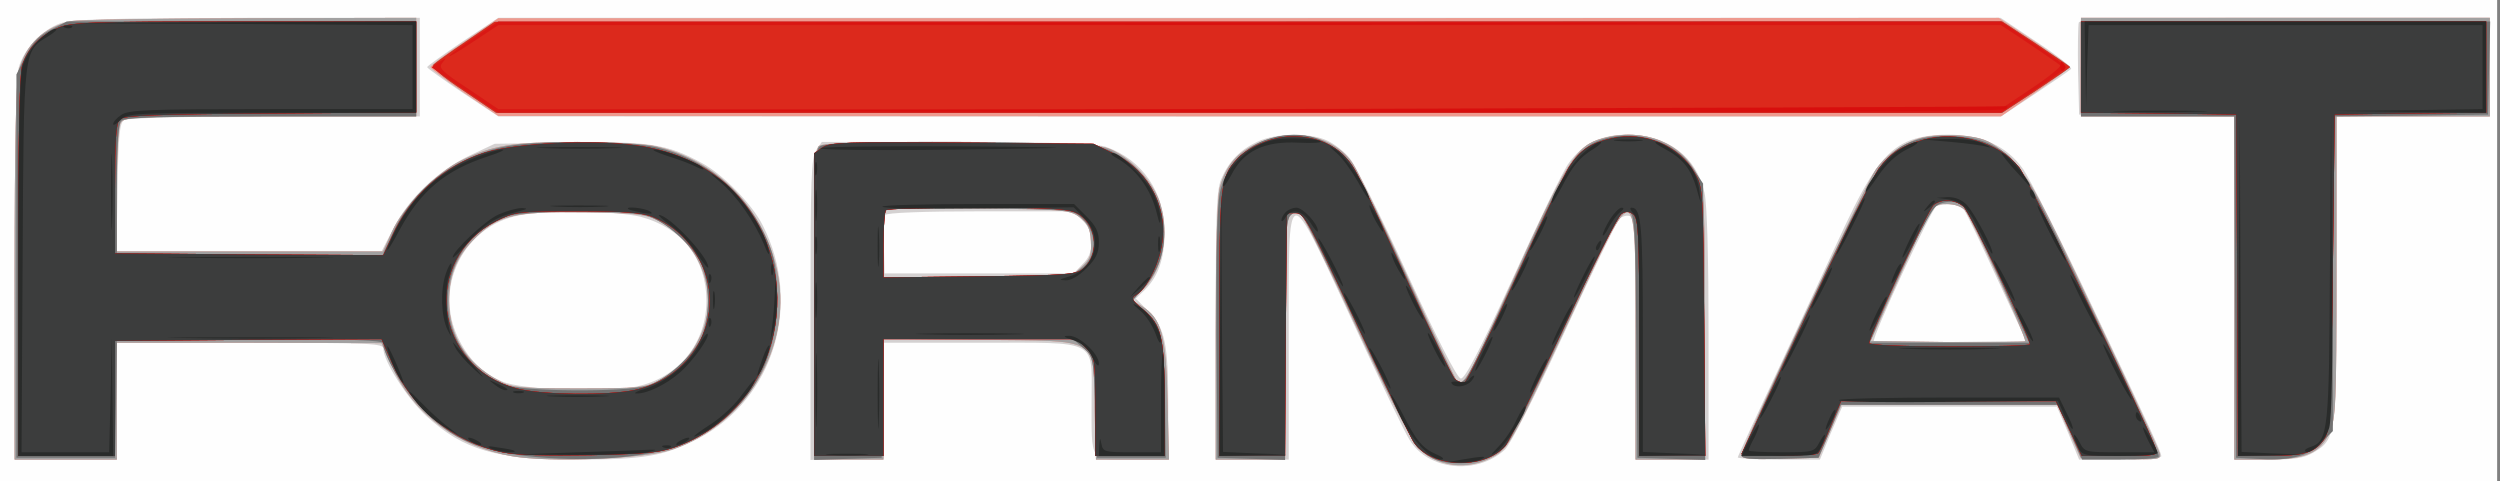 <svg xmlns="http://www.w3.org/2000/svg" xmlns:xlink="http://www.w3.org/1999/xlink" width="945" height="182"><rect width="100%" height="100%" fill="#808080" stroke="none"/><g><svg xmlns="http://www.w3.org/2000/svg" xmlns:xlink="http://www.w3.org/1999/xlink" width="945" height="182"/><svg xmlns="http://www.w3.org/2000/svg" width="945" height="182" version="1.0" viewBox="0 0 945 182"><g fill="#fefefe" transform="matrix(.138 0 0 -.138 0 182)"><path d="M0 660V0h6840v1320H0V660z"/></g></svg><svg xmlns="http://www.w3.org/2000/svg" width="945" height="182" version="1.0" viewBox="0 0 945 182"><g fill="#d4d1d1" transform="matrix(.138 0 0 -.138 0 182)"><path d="M165 1255c-50-18-100-71-114-122-7-25-11-220-11-555V60h280v320h365c329 0 365-2 365-16 0-34 66-137 117-184 104-95 191-120 418-120 181 0 236 10 328 58 207 108 286 369 176 584-29 58-110 140-166 170-97 53-146 60-366 56l-202-3-68-32c-87-41-167-117-209-199l-33-64H319l3 175c2 143 6 178 18 185 9 6 180 10 413 10h397v270H678c-381-1-481-4-513-15zm1590-530c113-30 180-115 180-230 0-117-77-211-192-235-83-18-316-9-368 14-55 24-93 62-121 121-66 140 17 305 168 334 75 15 269 12 333-4zm-488 480c-53-36-97-67-97-70s44-34 97-70l98-65h4116l92 61c51 34 96 65 100 69 4 3-38 37-93 73l-100 67H1365l-98-65zm4427 52c-2-7-3-67-2-133l3-119 213-3 212-2V60h93c75 0 98 4 125 20 61 37 62 45 62 505v415h420v270h-560c-453 0-562-3-566-13zM3445 931c-48-22-79-54-100-103-13-31-15-96-15-403V60h200v336c0 437-8 435 175 42 73-158 143-304 156-324 51-84 184-97 261-27 16 16 79 139 163 321 75 164 143 303 150 311 8 7 21 11 29 8 14-6 16-45 16-337V60h200v340c0 209-4 359-11 390-21 99-102 160-211 160-72 0-122-24-161-78-14-18-82-158-152-313-95-207-133-279-144-277-10 2-66 112-146 286-71 155-142 298-157 316-14 18-42 40-61 49-47 23-141 22-192-2zm1779 0c-60-27-102-85-171-232-34-74-114-245-177-381-64-136-116-249-116-252s51-6 113-6h112l30 73 31 72h588l31-72 30-73h113c62 0 112 4 112 9 0 11-17 48-202 438-79 167-159 323-176 348-45 64-113 95-207 95-46 0-84-7-111-19zm154-184c6-7 47-92 91-188l81-174-207-3c-113-1-208 0-210 2-8 7 158 364 171 370 23 9 64 6 74-7zM2236 908c-14-19-16-78-16-436V59l101 3 100 3v315h265c327 0 304 12 304-157 0-173-7-163 111-163h99v148c0 170-9 213-55 259l-34 34 25 24c37 37 54 87 54 158 0 109-61 198-159 233-27 10-132 13-408 14h-372l-15-22zm729-193c17-16 25-35 25-60s-8-44-25-60l-24-25h-518l-2 75c-1 41 1 80 4 85 4 6 104 10 261 10h255l24-25z"/></g></svg><svg xmlns="http://www.w3.org/2000/svg" width="945" height="182" version="1.0" viewBox="0 0 945 182"><g fill="#ee9a8f" transform="matrix(.138 0 0 -.138 0 182)"><path d="M195 1261c-78-19-123-62-144-136-7-27-11-208-11-552V60h280v320h363l362-1 30-66c56-127 181-219 328-244 106-18 367-7 440 19 200 69 325 277 288 477-33 178-166 317-339 354-29 6-126 11-215 11-171 0-228-9-314-51-66-32-158-126-189-194l-25-55H320v166c0 95 4 174 10 185 10 18 25 19 410 19h400v270l-457-1c-252-1-471-4-488-8zm1610-548c115-61 166-199 114-313-25-55-62-95-114-123-37-20-55-22-220-22-166 0-183 2-220 22-88 47-135 123-135 218 0 67 20 118 63 163 68 71 109 82 312 79 141-2 165-5 200-24zm-533 492c-52-34-93-66-93-70s42-35 93-71l93-63 2058-1h2058l95 66c52 36 94 67 94 70 0 2-44 33-97 69l-98 65-2055-1H1365l-93-64zm4428-70v-135h420V60h86c109 0 149 17 175 74 17 38 19 74 19 454v412h420v270H5700v-135zM3444 926c-57-26-86-61-103-121-7-26-11-166-11-392V60h190v329c0 285 2 330 16 341 12 11 18 11 29-1 8-8 75-144 149-304 74-159 148-306 165-326 50-60 143-72 217-28 38 23 52 50 208 383 180 386 176 388 176-60V60h190v368c0 334-2 371-19 407-42 93-150 136-261 105-74-20-96-55-265-430-99-219-117-252-134-235-5 6-66 133-135 284-69 150-136 290-150 311-51 77-164 102-262 56zm1814 14c-47-14-94-48-121-87-30-44-367-760-367-780 0-11 21-13 106-11l106 3 31 73 31 72h591l32-73 32-72 111-3c107-3 111-2 105 17-3 11-83 183-178 383-150 317-178 369-222 414-33 35-63 56-90 63-46 13-127 13-167 1zm124-197c19-22 171-353 165-359-2-2-98-3-214-2l-209 3 72 160c99 220 96 215 137 215 20 0 40-7 49-17zM2242 918c-9-9-12-111-12-435V60h190v331l265-3c333-4 309 11 313-188l4-140h200l-4 163c-4 180-17 224-70 257l-28 17 26 24c57 52 79 152 52 240-15 51-69 114-122 142-40 21-51 22-421 25-293 2-383 0-393-10zm715-194c22-17 29-30 31-65 2-37-1-49-23-69l-27-25-259-3-259-3v89c0 49 3 92 7 96s119 6 255 4c232-3 248-4 275-24z"/></g></svg><svg xmlns="http://www.w3.org/2000/svg" width="945" height="182" version="1.0" viewBox="0 0 945 182"><g fill="#a2a1a1" transform="matrix(.138 0 0 -.138 0 182)"><path d="M195 1261c-78-19-123-62-144-136-7-27-11-208-11-552V60h280v320h363l362-1 30-66c56-127 181-219 328-244 106-18 367-7 440 19 200 69 325 277 288 477-33 178-166 317-339 354-29 6-126 11-215 11-171 0-228-9-314-51-66-32-158-126-189-194l-25-55H320v166c0 95 4 174 10 185 10 18 25 19 410 19h400v270l-457-1c-252-1-471-4-488-8zm1610-548c115-61 166-199 114-313-25-55-62-95-114-123-37-20-55-22-220-22-166 0-183 2-220 22-88 47-135 123-135 218 0 67 20 118 63 163 68 71 109 82 312 79 141-2 165-5 200-24zm3895 422v-135h420V60h86c109 0 149 17 175 74 17 38 19 74 19 454v412h420v270H5700v-135zm-4424 70c-43-29-83-58-88-63-7-7 21-31 81-71l90-61h4125l93 61c51 34 93 63 93 64s-42 30-93 64l-93 61-2064-1H1355l-79-54zm2168-279c-57-26-86-61-103-121-7-26-11-166-11-392V60h190v329c0 285 2 330 16 341 12 11 18 11 29-1 8-8 75-144 149-304 74-159 148-306 165-326 50-60 143-72 217-28 38 23 52 50 208 383 180 386 176 388 176-60V60h190v368c0 334-2 371-19 407-42 93-150 136-261 105-74-20-96-55-265-430-99-219-117-252-134-235-5 6-66 133-135 284-69 150-136 290-150 311-51 77-164 102-262 56zm1814 14c-47-14-94-48-121-87-30-44-367-760-367-780 0-11 21-13 106-11l106 3 31 73 31 72h591l32-73 32-72 111-3c107-3 111-2 105 17-3 11-83 183-178 383-150 317-178 369-222 414-33 35-63 56-90 63-46 13-127 13-167 1zm124-197c19-22 171-353 165-359-2-2-98-3-214-2l-209 3 72 160c99 220 96 215 137 215 20 0 40-7 49-17zM2242 918c-9-9-12-111-12-435V60h190v331l265-3c333-4 309 11 313-188l4-140h200l-4 163c-4 180-17 224-70 257l-28 17 26 24c57 52 79 152 52 240-15 51-69 114-122 142-40 21-51 22-421 25-293 2-383 0-393-10zm715-194c22-17 29-30 31-65 2-37-1-49-23-69l-27-25-259-3-259-3v89c0 49 3 92 7 96s119 6 255 4c232-3 248-4 275-24z"/></g></svg><svg xmlns="http://www.w3.org/2000/svg" width="945" height="182" version="1.0" viewBox="0 0 945 182"><g fill="#727272" transform="matrix(.138 0 0 -.138 0 182)"><path d="M139 1237c-33-17-50-35-69-72l-25-50V65h270l3 163 2 162h365c285 0 365-3 365-12 0-33 55-125 105-177 82-86 162-120 313-134 166-15 331 1 417 42 166 77 252 224 243 415-3 76-9 101-36 157-57 118-163 203-293 234-86 20-341 20-427 0-135-32-239-113-294-230l-30-65H320v178c0 125 4 182 12 190 9 9 114 12 410 12h398v260H183l-44-23zm1633-509c51-15 126-82 149-133 24-53 24-147 0-200-23-51-98-118-149-133-61-18-344-16-389 3-59 25-96 59-128 116-70 130-7 295 132 345 49 17 330 19 385 2zm-496 477c-43-29-83-58-88-63-7-7 21-31 81-71l90-61h4125l93 61c51 34 93 63 93 64s-42 30-93 64l-93 61-2064-1H1355l-79-54zm4424-75v-130h420l2-467 3-468 55-3c93-6 140 6 177 43l33 33v862l213 2 212 3 3 128 3 127H5700v-130zM3465 935c-60-21-111-81-124-146-7-35-10-171-9-389l3-335 93-3 92-3v329c0 286 2 331 16 342 12 11 18 10 33-6 10-10 80-153 156-316 75-163 147-305 159-316 35-32 62-42 116-42 56 0 93 15 127 52 12 12 83 156 158 318s143 301 150 309c7 7 20 11 29 8 14-6 16-48 18-339l3-333 93-3 93-3-3 379-3 378-28 42c-47 71-147 106-237 82-78-21-103-58-244-368-71-155-135-287-143-293-11-10-17-9-27 2-7 8-69 137-137 288-84 186-136 287-161 315-55 63-136 82-223 51zm1783 0c-84-27-112-71-304-480-95-203-173-376-174-383 0-10 25-12 106-10l105 3 31 72 30 73h595l33-75 33-75h103c56 0 105 3 107 8 3 4-40 101-95 217-278 587-284 597-363 637-51 27-146 32-207 13zm134-183c4-4 46-90 92-190l84-182h-437l15 35c60 145 148 323 166 338 21 18 62 17 80-1zM2248 919c-17-9-18-41-18-435V59l93 3 92 3 3 162 2 163h519l28-24c28-24 28-26 33-163l5-138h188l-2 159c-3 175-10 206-58 247l-30 25 33 38c108 125 42 332-122 382-58 17-737 20-766 3zm716-198c51-48 38-128-25-150-20-7-123-11-275-11h-244v88c0 49 3 92 7 96s121 6 259 4c250-3 253-3 278-27z"/></g></svg><svg xmlns="http://www.w3.org/2000/svg" width="945" height="182" version="1.0" viewBox="0 0 945 182"><g fill="#dc291c" transform="matrix(.138 0 0 -.138 0 182)"><path d="M155 1241c-48-22-78-54-94-100-8-24-11-191-11-552V70h265v315l365 3 365 2 29-66c55-125 167-216 302-244 36-8 124-10 243-8 165 4 193 7 244 27 276 109 356 472 151 691-65 70-163 117-274 131-121 16-327 6-412-20-111-35-205-120-254-229l-24-52-367 2-368 3v177c0 132 3 180 13 190s101 14 412 16l400 3v249H668c-438 0-476-2-513-19zm1632-516c59-25 96-59 128-116 78-145-8-322-175-358-75-16-256-14-325 4-227 59-262 353-56 458 53 26 59 27 223 27 129 0 177-4 205-15zm-511 480c-43-29-83-58-88-63-7-7 21-31 81-71l90-61h4125l93 61c51 34 93 63 93 64s-42 30-93 64l-93 61-2064-1H1355l-79-54zm4424-70v-125l213-2 212-3 3-467 2-468h84c99 0 128 9 153 47 16 25 18 65 23 458l5 430 208 3 207 2v250H5700v-125zM3500 941c-43-9-90-33-112-58-46-50-48-73-48-453V70h180l2 333 3 332h25c22 0 36-26 165-301 77-165 148-312 157-326 47-71 192-77 251-11 10 11 82 157 160 323 78 167 149 308 159 313 12 8 21 7 32-2 14-12 16-54 16-337V70h181l-3 368c-3 362-3 368-26 407-43 76-138 115-228 95-58-13-86-32-116-78-13-20-80-160-149-311-68-150-130-276-137-279-8-2-20 2-27 9-8 8-64 124-125 257-135 297-147 321-174 350-41 46-116 67-186 53zm1768-5c-58-16-90-36-122-79-14-19-105-202-201-408L4770 75l102-3c56-1 104 1 108 5s20 38 35 76l28 67h588l36-75 35-75h105c99 0 104 1 98 20-18 55-350 740-374 770-55 69-170 102-263 76zm110-183c17-15 182-358 182-377 0-4-99-6-220-6-129 0-220 4-220 9 0 21 162 367 177 379 24 17 57 15 81-5zM2253 915l-23-16V70h190v320h531l24-25c24-23 25-29 25-160V70h190v148c0 176-8 211-58 252-32 27-35 32-20 41 25 14 56 69 68 124 24 106-28 213-127 262l-58 28-360 3c-317 3-363 1-382-13zm696-180c54-27 65-111 19-151-18-17-43-19-284-22l-264-3v89c0 49 3 92 7 95 3 4 116 7 250 7 194 0 250-3 272-15z"/></g></svg><svg xmlns="http://www.w3.org/2000/svg" width="945" height="182" version="1.0" viewBox="0 0 945 182"><g fill="#d91814" transform="matrix(.138 0 0 -.138 0 182)"><path d="M155 1241c-48-22-78-54-94-100-8-24-11-191-11-552V70h265v315l365 3 365 2 29-66c55-125 167-216 302-244 36-8 124-10 243-8 165 4 193 7 244 27 276 109 356 472 151 691-65 70-163 117-274 131-121 16-327 6-412-20-111-35-205-120-254-229l-24-52-367 2-368 3v177c0 132 3 180 13 190s101 14 412 16l400 3v249H668c-438 0-476-2-513-19zm1632-516c59-25 96-59 128-116 78-145-8-322-175-358-75-16-256-14-325 4-227 59-262 353-56 458 53 26 59 27 223 27 129 0 177-4 205-15zm-490 490c-37-25-67-48-67-50 0-3 30 15 67 40l68 45h4116l77-51c42-29 81-55 85-59 4-3-31-32-78-63l-85-57H1365l-83 56c-73 48-82 57-70 71 12 15 11 15-9 2-12-7-21-14-20-15s42-30 91-63l90-61h4117l89 60c50 33 90 63 90 65s-40 32-90 65l-89 60H1365l-68-45zm4403-80v-125l213-2 212-3 3-467 2-468h84c99 0 128 9 153 47 16 25 18 65 23 458l5 430 208 3 207 2v250H5700v-125zM3500 941c-43-9-90-33-112-58-46-50-48-73-48-453V70h180l2 333 3 332h25c22 0 36-26 165-301 77-165 148-312 157-326 47-71 192-77 251-11 10 11 82 157 160 323 78 167 149 308 159 313 12 8 21 7 32-2 14-12 16-54 16-337V70h181l-3 368c-3 362-3 368-26 407-43 76-138 115-228 95-58-13-86-32-116-78-13-20-80-160-149-311-68-150-130-276-137-279-8-2-20 2-27 9-8 8-64 124-125 257-135 297-147 321-174 350-41 46-116 67-186 53zm1768-5c-58-16-90-36-122-79-14-19-105-202-201-408L4770 75l102-3c56-1 104 1 108 5s20 38 35 76l28 67h588l36-75 35-75h105c99 0 104 1 98 20-18 55-350 740-374 770-55 69-170 102-263 76zm110-183c17-15 182-358 182-377 0-4-99-6-220-6-129 0-220 4-220 9 0 21 162 367 177 379 24 17 57 15 81-5zM2253 915l-23-16V70h190v320h531l24-25c24-23 25-29 25-160V70h190v148c0 176-8 211-58 252-32 27-35 32-20 41 25 14 56 69 68 124 24 106-28 213-127 262l-58 28-360 3c-317 3-363 1-382-13zm696-180c54-27 65-111 19-151-18-17-43-19-284-22l-264-3v89c0 49 3 92 7 95 3 4 116 7 250 7 194 0 250-3 272-15z"/></g></svg><svg xmlns="http://www.w3.org/2000/svg" width="945" height="182" version="1.0" viewBox="0 0 945 182"><g fill="#d80e0d" transform="matrix(.138 0 0 -.138 0 182)"><path d="M155 1241c-48-22-78-54-94-100-8-24-11-191-11-552V70h265v315l365 3 365 2 29-66c55-125 167-216 302-244 36-8 124-10 243-8 165 4 193 7 244 27 276 109 356 472 151 691-65 70-163 117-274 131-121 16-327 6-412-20-111-35-205-120-254-229l-24-52-367 2-368 3v177c0 132 3 180 13 190s101 14 412 16l400 3v249H668c-438 0-476-2-513-19zm1632-516c59-25 96-59 128-116 78-145-8-322-175-358-75-16-256-14-325 4-227 59-262 353-56 458 53 26 59 27 223 27 129 0 177-4 205-15zm600 528c568-2 1498-2 2065 0 568 1 104 2-1032 2s-1600-1-1033-2zm3313-118v-125l213-2 212-3 3-467 2-468h84c99 0 128 9 153 47 16 25 18 65 23 458l5 430 208 3 207 2v250H5700v-125zm-57 0c0-8 4-12 9-9s6 10 3 15c-9 13-12 11-12-6zm-2218-115-2070-5 2067-3c1370-1 2069 1 2073 8 3 6 5 9 3 8-2-2-934-5-2073-8zm75-79c-43-9-90-33-112-58-46-50-48-73-48-453V70h180l2 333 3 332h25c22 0 36-26 165-301 77-165 148-312 157-326 47-71 192-77 251-11 10 11 82 157 160 323 78 167 149 308 159 313 12 8 21 7 32-2 14-12 16-54 16-337V70h181l-3 368c-3 362-3 368-26 407-43 76-138 115-228 95-58-13-86-32-116-78-13-20-80-160-149-311-68-150-130-276-137-279-8-2-20 2-27 9-8 8-64 124-125 257-135 297-147 321-174 350-41 46-116 67-186 53zm1768-5c-58-16-90-36-122-79-14-19-105-202-201-408L4770 75l102-3c56-1 104 1 108 5s20 38 35 76l28 67h588l36-75 35-75h105c99 0 104 1 98 20-18 55-350 740-374 770-55 69-170 102-263 76zm110-183c17-15 182-358 182-377 0-4-99-6-220-6-129 0-220 4-220 9 0 21 162 367 177 379 24 17 57 15 81-5zM2253 915l-23-16V70h190v320h531l24-25c24-23 25-29 25-160V70h190v148c0 176-8 211-58 252-32 27-35 32-20 41 25 14 56 69 68 124 24 106-28 213-127 262l-58 28-360 3c-317 3-363 1-382-13zm696-180c54-27 65-111 19-151-18-17-43-19-284-22l-264-3v89c0 49 3 92 7 95 3 4 116 7 250 7 194 0 250-3 272-15z"/></g></svg><svg xmlns="http://www.w3.org/2000/svg" width="945" height="182" version="1.0" viewBox="0 0 945 182"><g fill="#3c3d3d" transform="matrix(.138 0 0 -.138 0 182)"><path d="M155 1241c-48-22-78-54-94-100-8-24-11-191-11-552V70h265v315l365 3 365 2 29-66c55-125 167-216 302-244 36-8 124-10 243-8 165 4 193 7 244 27 276 109 356 472 151 691-65 70-163 117-274 131-121 16-327 6-412-20-111-35-205-120-254-229l-24-52-367 2-368 3v177c0 132 3 180 13 190s101 14 412 16l400 3v249H668c-438 0-476-2-513-19zm1632-516c59-25 96-59 128-116 78-145-8-322-175-358-75-16-256-14-325 4-227 59-262 353-56 458 53 26 59 27 223 27 129 0 177-4 205-15zm3913 410v-125l213-2 212-3 3-467 2-468h84c99 0 128 9 153 47 16 25 18 65 23 458l5 430 208 3 207 2v250H5700v-125zM3500 941c-43-9-90-33-112-58-46-50-48-73-48-453V70h180l2 333 3 332h25c22 0 36-26 165-301 77-165 148-312 157-326 47-71 192-77 251-11 10 11 82 157 160 323 78 167 149 308 159 313 12 8 21 7 32-2 14-12 16-54 16-337V70h181l-3 368c-3 362-3 368-26 407-43 76-138 115-228 95-58-13-86-32-116-78-13-20-80-160-149-311-68-150-130-276-137-279-8-2-20 2-27 9-8 8-64 124-125 257-135 297-147 321-174 350-41 46-116 67-186 53zm1768-5c-58-16-90-36-122-79-14-19-105-202-201-408L4770 75l102-3c56-1 104 1 108 5s20 38 35 76l28 67h588l36-75 35-75h105c99 0 104 1 98 20-18 55-350 740-374 770-55 69-170 102-263 76zm110-183c17-15 182-358 182-377 0-4-99-6-220-6-129 0-220 4-220 9 0 21 162 367 177 379 24 17 57 15 81-5zM2253 915l-23-16V70h190v320h531l24-25c24-23 25-29 25-160V70h190v148c0 176-8 211-58 252-32 27-35 32-20 41 25 14 56 69 68 124 24 106-28 213-127 262l-58 28-360 3c-317 3-363 1-382-13zm696-180c54-27 65-111 19-151-18-17-43-19-284-22l-264-3v89c0 49 3 92 7 95 3 4 116 7 250 7 194 0 250-3 272-15z"/></g></svg><svg xmlns="http://www.w3.org/2000/svg" width="945" height="182" version="1.0" viewBox="0 0 945 182"><g fill="#292b2a" transform="matrix(.138 0 0 -.138 0 182)"><path d="m668 1253 462-3v-230H742c-335 0-391-2-410-16-12-8-22-19-22-25 0-5 9 0 20 11 19 19 33 20 415 20h395v250l-467-2-468-3 463-2zm5044-110 2-118 3 113 4 112h1079v-230l-202-3-203-2 208-3 207-2v250H5710l2-117zM178 1243c7-3 16-2 19 1 4 3-2 6-13 5-11 0-14-3-6-6zm-73-36c-18-18-38-51-44-72-7-27-11-211-11-552V70h260l-2 163-2 162-3-157-4-158H59l3 528c3 586 2 570 71 612 18 11 26 20 19 20-8 0-29-15-47-33zm5708-194c59-2 154-2 210 0 56 1 8 3-108 3-115 0-161-2-102-3zm319-475-2-468 88 2 87 2-82 3-83 4-3 462-2 462-3-467zm250 49c-2-446-5-477-52-492-12-4-19-9-16-12 12-13 56 30 66 64 7 26 10 173 8 448l-3 410-3-418zM304 795c0-93 2-133 3-88 2 45 2 122 0 170-1 48-3 12-3-82zm3135 122c-44-24-89-77-89-106 0-8 10 5 23 29 33 65 90 93 184 88 39-2 66 0 60 4-7 4-39 8-73 8-45 0-73-6-105-23zm989 16c17-2 47-2 65 0 17 2 3 4-33 4s-50-2-32-4zm917-3c44-4 89-10 100-14 11-3 7 0-10 8-19 10-57 15-100 14l-70-1 80-7zm-1010-32c-32-28-86-114-85-135 1-4 12 15 27 42 31 60 49 82 88 106 17 11 25 19 18 19s-28-14-48-32zm225 13c49-26 71-54 87-108 13-47 13-47 8-8-2 22-13 51-23 65-21 28-79 70-96 70-6-1 5-9 24-19zm639-5c-32-22-89-94-89-113 0-4 15 15 34 43 23 34 50 59 78 73 24 11 36 21 28 21-9 0-31-11-51-24zm-3706 7c54-2 139-2 190 0 51 1 7 3-98 3-104 0-146-2-92-3zm754 0c-5-7 280-7 623 0 74 1-35 4-242 5s-379-1-381-5zm1415-14c15-13 41-49 58-79 16-30 30-50 30-45 0 21-66 119-90 133-23 14-23 13 2-9zm-2363-13c-98-40-167-103-214-195-37-75-30-76 10-1 58 107 126 163 243 201 31 10 48 18 37 18s-45-10-76-23zm531 5c30-9 66-23 79-30s21-8 17-3c-8 13-110 52-134 51-9 0 8-8 38-18zm3679-27c25-27 46-51 48-53s3-2 3 0c0 11-51 73-72 87-13 9-3-6 21-34zm-2454 24c57-31 98-87 114-155 7-28 9-31 10-13 0 14-8 43-18 65-19 42-92 115-114 115-6 0-3-6 8-12zm-823-33c0-16 2-22 5-12 2 9 2 23 0 30-3 6-5-1-5-18zm-259-35c46-39 93-107 119-169 12-31 17-36 13-16-13 60-81 158-138 196-26 17-25 15 6-11zm260-65c0-38 2-53 4-32 2 20 2 52 0 70-2 17-4 1-4-38zm3327 36c0-6 4-13 10-16s7 1 4 9c-7 18-14 21-14 7zM3342 433l-2-363 93 2 92 2-87 3-88 4-3 357-2 357-3-362zm1725 271c-20-41-37-78-37-82 1-4 19 28 41 72 22 43 39 80 37 82s-21-30-41-72zm268 69c41-6 56-22 90-93 16-33 30-58 32-56 7 6-47 109-70 134-14 14-31 21-51 21l-31-2 30-4zm-56-20c-13-16-12-17 4-4 9 7 17 15 17 17 0 8-8 3-21-13zm-3756 0c37-2 96-2 130 0s4 3-68 3c-71 0-99-1-62-3zm894 0c-3-5 114-7 259-5l265 3 29-30c54-53 30-139-43-160-27-8-28-9-8-10 14-1 36 12 57 33 26 26 34 42 34 71s-8 45-34 71l-34 34h-260c-144 0-263-3-265-7zm1334 2c0-5 8-26 19-45s19-30 19-25c0 6-8 26-19 45s-19 31-19 25zm1830 0c0-5 18-44 39-85s39-70 39-65c0 6-18 44-39 85s-39 71-39 65zm-4216-24c-36-16-125-100-125-117 0-4 19 14 41 40 45 51 78 71 136 85 28 7 31 9 13 10-14 0-43-8-65-18zm356 15c2-2 20-6 39-10 25-4 31-3 20 4-14 9-69 15-59 6zm1801-8c-7-7-12-17-12-22 0-6 5-3 11 7 16 27 47 20 69-15 11-18 20-28 20-22 0 20-41 64-59 64-9 0-22-5-29-12zm888-20c-11-18-20-37-20-43 1-5 8 4 16 20 9 17 23 36 32 43 10 7 11 12 4 12s-21-15-32-32zm64 16c14-13 16-58 16-340V70l93 2 92 2-87 3-88 4v315c0 305-4 354-31 354-6 0-3-7 5-16zm-2635-34c23-17 55-52 71-77 17-26 30-42 30-36 0 29-108 143-135 143-4 0 11-14 34-30zm565-55c0-49 1-71 3-48s2 64 0 90-3 8-3-42zm1808 40c-30-62-27-71 4-12 14 27 24 51 22 53-3 2-14-17-26-41zm1020-20c-30-62-27-71 4-12 14 27 24 51 22 53-3 2-14-17-26-41zm-2999-20c0-22 2-30 4-17 2 12 2 30 0 40-3 9-5-1-4-23zm939 5c0-19 2-27 5-17 2 9 2 25 0 35-3 9-5 1-5-18zm439 15c0-5 15-39 34-75s34-60 34-55c0 6-15 39-34 75s-34 61-34 55zm764-16c-4-6-5-12-2-15 2-3 7 2 10 11 7 17 1 20-8 4zm-564-24c0-5 8-26 19-45s19-30 19-25c0 6-8 26-19 45s-19 31-19 25zM503 613c104-2 270-2 370 0 100 1 16 2-188 2-203 0-285-1-182-2zm3659-38c-30-62-27-71 4-12 14 27 24 51 22 53-3 2-14-17-26-41zm175-11c-37-74-33-83 4-10 17 32 29 60 27 62s-16-21-31-52zm1124 41c0-5 13-35 29-65s29-50 29-45c0 6-13 35-29 65s-29 51-29 45zm-4240-36c-15-44-13-118 5-154 8-16 11-21 8-10-13 41-16 125-5 156 6 18 9 34 7 36s-9-10-15-28zm891 11c0-14 2-19 5-12 2 6 2 18 0 25-3 6-5 1-5-13zm3080-5c-17-37-14-45 4-12 9 16 14 31 11 33-2 2-9-7-15-21zm-205-41c-37-74-33-83 4-10 17 32 29 60 27 62s-16-21-31-52zm-3046 20c0-11 3-14 6-6 3 7 2 16-1 19-3 4-6-2-5-13zm292-59c0-44 2-61 4-37 2 23 2 59 0 80-2 20-4 1-4-43zm3438 70c0-5 20-48 44-95s44-80 44-75c0 6-20 48-44 95s-44 81-44 75zm-2552-32-24-28 28 24c15 14 27 26 27 28 0 8-8 1-31-24zm-997-23c-1-25-4-63-7-85l-5-40 11 40c5 22 8 60 6 85l-3 45-2-45zm1729 25c0-5 11-30 24-55s24-40 24-35c0 6-11 30-24 55s-24 41-24 35zm-1898-40c0-22 2-30 4-17 2 12 2 30 0 40-3 9-5-1-4-23zm1728 20c0-5 13-35 29-65s29-50 29-45c0 6-13 35-29 65s-29 51-29 45zm1461-50c-30-62-27-71 4-12 14 27 24 51 22 53-3 2-14-17-26-41zm-2019 3c15-12 34-41 42-63 8-23 14-31 15-20 0 28-34 81-62 95-19 10-18 8 5-12zm984-13c-24-50-20-58 4-12 11 22 19 41 17 43-3 2-12-12-21-31zm170-21c-37-74-33-83 4-10 17 32 29 60 27 62s-16-21-31-52zm1244 41c0-5 11-30 24-55s24-40 24-35c0 6-11 30-24 55s-24 41-24 35zm-604-91c-20-41-37-78-37-82 1-4 19 28 41 72 22 43 39 80 37 82s-21-30-41-72zm-2976 50c0-11 3-14 6-6 3 7 2 16-1 19-3 4-6-2-5-13zm-26-60c-27-50-91-102-145-119-25-7-37-14-27-14 29-1 81 24 120 58 36 32 83 98 75 106-2 2-13-12-23-31zm319-124c0-91 2-128 3-82 2 45 2 119 0 165-1 45-3 8-3-83zm304 153c68-2 176-2 240 0 64 1 9 3-123 3s-185-2-117-3zm1373 2c0-5 11-30 24-55s24-40 24-35c0 6-11 30-24 55s-24 41-24 35zM503 393c104-2 270-2 370 0 100 1 16 2-188 2-203 0-285-1-182-2zm2437-6c24-8 41-23 52-47 11-22 18-28 18-17 0 27-54 77-82 76-18 0-16-3 12-12zm1122-32c-30-62-27-71 4-12 14 27 24 51 22 53-3 2-14-17-26-41zM2404 240c0-85 2-120 3-77 2 42 2 112 0 155-1 42-3 7-3-78zM1248 365c6-11 27-36 48-55 36-33 36-33-6 15-24 28-46 52-48 55-3 3 0-4 6-15zm840-30c-9-25-15-45-13-45 7 0 36 73 33 82-2 5-11-11-20-37zm3673 40c0-5 18-44 39-85s39-70 39-65c0 6-18 44-39 85s-39 71-39 65zm-4696-25c9-30 34-80 40-80 4 0-35 92-43 100-2 3-1-6 3-20zm2686 15c0-5 13-35 29-65s29-50 29-45c0 6-13 35-29 65s-29 51-29 45zm1477-2c61-2 163-2 225 0 61 1 11 3-113 3s-174-2-112-3zM3180 215V80h-79c-75 0-80 1-84 23-4 19-4 18-6-5l-1-28h180v140c0 77-2 140-5 140s-5-61-5-135zm1032 80c-30-62-27-71 4-12 14 27 24 51 22 53-3 2-14-17-26-41zm-188-16c-3-6-17-9-30-6-13 2-21 0-18-4 8-14 40-10 54 6 7 8 10 15 7 15s-9-5-13-11zm823-45c-37-74-33-83 4-10 17 32 29 60 27 62s-16-21-31-52zm-3493 32c11-9 24-16 30-16 12 0 7 5-24 19-24 11-24 11-6-3zm677-30c-17-25-54-59-81-77-57-37-65-47-19-23 35 18 111 91 128 123 19 34 7 24-28-23zm-904-1c26-37 58-67 98-90l30-17-30 23c-16 12-50 43-74 68-29 30-37 35-24 16zm281 8c6-2 18-2 25 0 6 3 1 5-13 5s-19-2-12-5zm104-10c37-2 100-2 140 0 40 1 10 3-67 3s-110-1-73-3zm2298 4c0-4 13-34 29-66 31-61 81-111 109-111 10 1 4 7-13 14-39 17-56 38-93 111-17 33-31 56-32 52zm1227-14c-3-5 131-7 297-5l303 3 18-41c10-22 20-38 22-36 3 2-5 22-17 45l-20 41h-300c-164 0-301-3-303-7zm-883-54c-10-23-32-56-49-73-24-25-25-28-6-15 24 15 88 116 79 125-3 2-13-14-24-37zm858 6c-17-37-14-45 4-12 9 16 14 31 11 33-2 2-9-7-15-21zm838 6c0-6 4-13 10-16s7 1 4 9c-7 18-14 21-14 7zm-1058-66-22-45h104c100 0 103 1 114 25 17 37 14 45-4 13-14-27-17-28-104-28-50 0-90 2-90 5 0 4 7 20 16 36 8 17 14 33 12 35s-14-17-26-41zm1078 32c0-4 7-21 15-37l16-30h-95c-94 0-96 0-110 28-18 32-21 24-4-13 11-24 14-25 115-25 56 0 103 3 103 8-1 11-39 78-40 69zm-4580-37c8-5 20-10 25-10 6 0 3 5-5 10s-19 10-25 10c-5 0-3-5 5-10zm570 0c-8-5-10-10-5-10 6 0 17 5 25 10s11 10 5 10c-5 0-17-5-25-10zm-515-20c19-8 73-14 64-6-2 2-22 6-44 9-28 5-34 4-20-3zm473 3c7-3 16-2 19 1 4 3-2 6-13 5-11 0-14-3-6-6zm-233-13-170-6 165-1c91 0 179 3 195 7 26 7 26 7 5 7-14-1-101-4-195-7zm688-7c26-2 68-2 95 0 26 2 4 3-48 3s-74-1-47-3zm1732-13-40-7 35-1c19 0 44 3 55 8 24 10 7 10-50 0z"/></g></svg></g></svg>